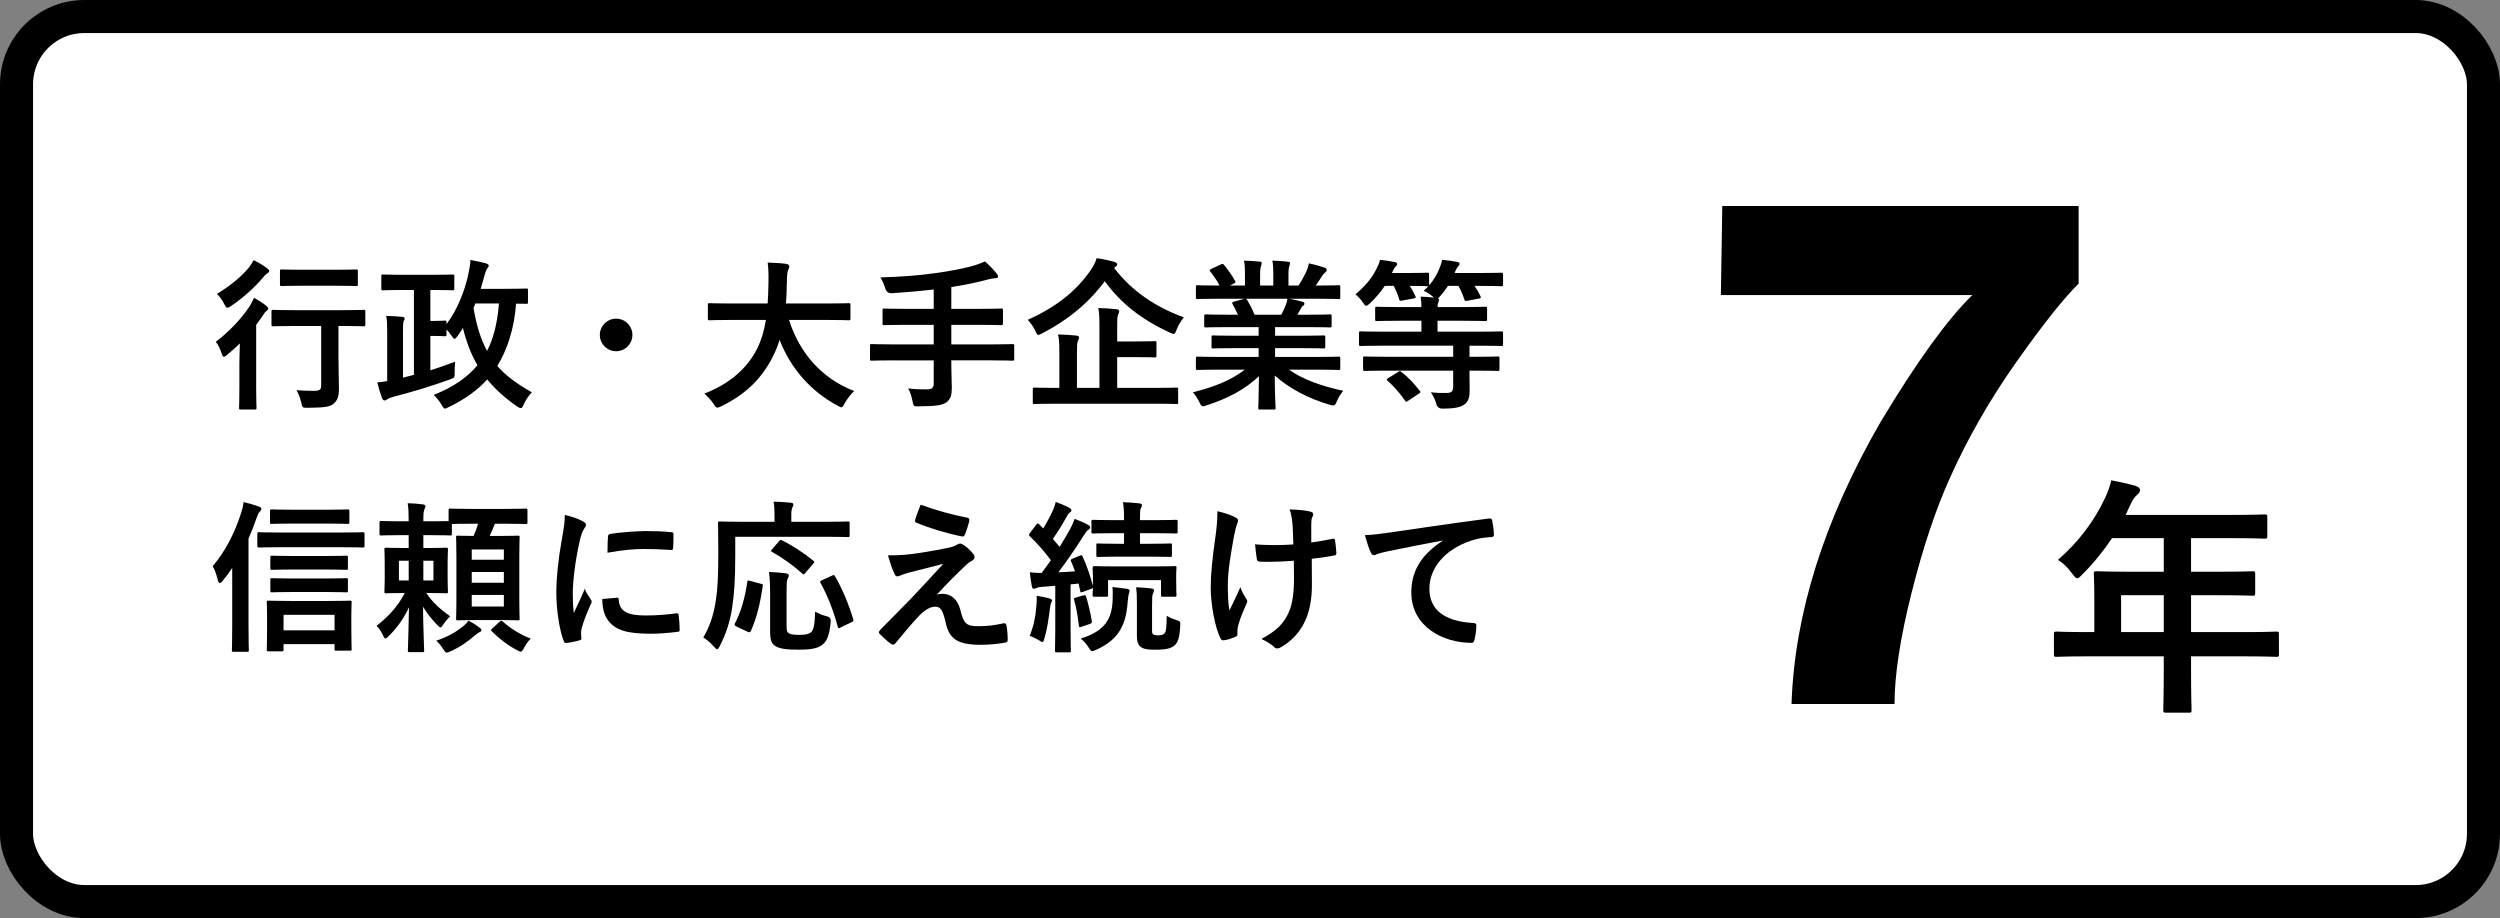 <?xml version="1.0" encoding="UTF-8"?><svg id="_レイヤー_2" xmlns="http://www.w3.org/2000/svg" viewBox="0 0 460.267 169.031"><rect x="0" y="0" width="460.267" height="169.031" fill="#808080" stroke="none"/><g id="_レイヤー_1-2"><rect x="3.042" y="3.042" width="454.182" height="162.946" rx="12.487" ry="12.487" style="fill:#fff; stroke:#000; stroke-miterlimit:10; stroke-width:6.085px;"/><path d="M44.073,66.975c0-1.05.06-2.55.09-3.75-.75.72-1.5,1.41-2.31,2.07-.3.24-.48.39-.63.39-.18,0-.27-.18-.42-.63-.3-.87-.57-1.5-1.08-2.13,2.4-1.8,4.68-4.2,6.24-6.54.27-.45.57-1.02.81-1.56.84.48,1.56.93,2.25,1.47.27.24.36.36.36.54,0,.12-.09.24-.21.33-.18.12-.42.33-.63.69-.45.66-.9,1.32-1.38,1.95v11.579c0,2.4.06,3.54.06,3.69,0,.3-.03.33-.33.33h-2.55c-.3,0-.33-.03-.33-.33,0-.18.06-1.29.06-3.69v-4.41ZM49.143,49.366c.27.21.42.33.42.54s-.18.33-.45.48c-.21.15-.45.39-.81.84-1.29,1.53-3.45,3.57-5.79,5.13-.3.21-.51.3-.66.3-.21,0-.33-.21-.57-.69-.36-.72-.81-1.32-1.35-1.86,2.16-1.29,4.38-3.03,5.88-4.83.39-.51.66-.96.87-1.38.99.48,1.65.87,2.46,1.47ZM54.362,60.016c-2.85,0-3.84.06-4.05.06-.3,0-.33-.03-.33-.33v-2.37c0-.3.03-.33.33-.33.21,0,1.2.06,4.05.06h8.58c2.85,0,3.84-.06,3.99-.06.3,0,.33.03.33.33v2.37c0,.3-.03.33-.33.33-.15,0-1.14-.06-3.99-.06h-.63v5.669c0,2.67.09,4.35.09,5.67.03,1.47-.21,2.34-1.02,3-.66.57-1.8.69-4.74.72-.96,0-.96.03-1.17-.93-.21-.84-.48-1.68-.9-2.31,1.23.09,2.13.12,3.24.12,1.02,0,1.32-.21,1.32-.96v-10.979h-4.77ZM55.562,52.606c-2.64,0-3.54.06-3.689.06-.3,0-.33-.03-.33-.33v-2.4c0-.3.03-.33.33-.33.15,0,1.05.06,3.689.06h6.24c2.67,0,3.54-.06,3.72-.06.33,0,.36.03.36.33v2.4c0,.3-.03.33-.36.33-.18,0-1.05-.06-3.72-.06h-6.24Z"/><path d="M79.232,53.386v5.7h.54c1.53,0,1.89-.06,2.07-.06.33,0,.36.03.36.33v.33c2.01-2.67,3.24-5.94,3.9-8.64.33-1.5.48-2.37.51-3.18.99.18,1.89.36,2.79.6.39.12.57.24.57.42,0,.18-.06.27-.21.45-.27.36-.45.93-.6,1.5-.21.78-.42,1.56-.66,2.34h4.47c2.79,0,3.75-.06,3.93-.06.27,0,.3.03.3.33v2.16c0,.3-.03.33-.3.33-.12,0-.66-.03-1.89-.03-.3,4.5-1.65,8.549-3.45,11.459,1.44,1.68,3.51,3.27,6.36,4.86-.57.57-1.2,1.5-1.5,2.22-.21.48-.33.69-.54.69-.18,0-.39-.12-.72-.33-2.25-1.56-4.02-3.18-5.459-4.95-1.68,1.86-3.99,3.6-7.11,5.1-.33.15-.51.27-.66.27-.21,0-.36-.21-.63-.69-.42-.75-.99-1.38-1.47-1.83,3.63-1.41,6.24-3.27,8.07-5.46-1.17-2.01-2.1-4.41-2.67-6.87-.3.51-.63.96-.96,1.44-.27.39-.45.57-.6.57-.12,0-.24-.15-.45-.45-.36-.51-.72-.96-1.02-1.29v.93c0,.3-.03.33-.36.33-.18,0-.54-.06-2.07-.06h-.54v6.33c1.44-.45,2.94-.96,4.56-1.59-.06.72-.09,1.32-.09,2.01,0,.93.03.93-.87,1.26-3.6,1.32-7.14,2.34-10.35,3.18-.51.15-.93.3-1.14.45-.18.12-.33.24-.54.24s-.33-.15-.45-.39c-.33-.87-.69-2.07-.9-2.94.6-.03,1.2-.12,1.83-.24v-9.15c0-1.35-.03-2.01-.18-2.85,1.11.03,2.16.09,3,.18.27.03.39.15.39.3,0,.21-.09.33-.18.51-.09.21-.12.6-.12,1.83v8.549l2.01-.51v-15.629h-2.13c-2.52,0-3.39.06-3.57.06-.27,0-.3-.03-.3-.33v-2.25c0-.3.03-.33.3-.33.18,0,1.05.06,3.57.06h5.64c2.55,0,3.42-.06,3.6-.06.3,0,.33.03.33.33v2.25c0,.3-.03.33-.33.33-.18,0-1.05-.06-3.6-.06h-.48ZM87.512,55.876c-.09.27-.21.54-.33.81.51,3.18,1.35,5.82,2.49,7.92,1.08-2.07,1.89-4.89,2.19-8.73h-4.35Z"/><path d="M116.432,61.666c0,1.65-1.35,3-3,3s-3-1.35-3-3,1.35-3,3-3,3,1.35,3,3Z"/><path d="M134.463,58.905c-2.7,0-3.63.06-3.81.06-.3,0-.33-.03-.33-.36v-2.46c0-.3.03-.33.33-.33.18,0,1.11.06,3.81.06h6.87c.09-1.23.12-2.58.15-4.05.03-1.44-.03-2.52-.15-3.48.93.03,2.46.09,3.45.24.3.06.54.21.54.42,0,.24-.06.39-.18.63-.15.27-.24.78-.27,2.1-.03,1.47-.06,2.85-.18,4.14h7.74c2.7,0,3.629-.06,3.81-.06.3,0,.33.03.33.33v2.46c0,.33-.03.36-.33.36-.18,0-1.11-.06-3.81-.06h-7.17c1.86,5.88,5.91,10.77,12,13.08-.63.6-1.29,1.44-1.74,2.25-.27.51-.39.75-.63.75-.15,0-.36-.12-.69-.3-4.77-2.55-8.58-6.69-10.679-12.12-.3,1.02-.69,1.98-1.14,2.88-2.07,4.26-5.19,7.2-9.6,9.359-.36.15-.57.24-.72.24-.24,0-.36-.18-.69-.69-.48-.72-1.05-1.32-1.709-1.89,4.83-1.86,7.949-4.77,9.719-8.25.75-1.5,1.29-3.24,1.62-5.31h-6.54Z"/><path d="M164.283,66.345c-2.67,0-3.6.06-3.78.06-.3,0-.33-.03-.33-.33v-2.4c0-.3.03-.33.33-.33.18,0,1.11.06,3.78.06h7.62v-3.6h-4.98c-2.94,0-3.93.06-4.11.06-.3,0-.33-.03-.33-.36v-2.4c0-.27.03-.3.33-.3.18,0,1.17.06,4.11.06h4.98v-3.57c-2.52.3-5.04.51-7.68.69q-.96.03-1.23-.87c-.24-.78-.57-1.5-.9-2.04,3.84-.12,6.81-.33,10.05-.78,2.85-.39,4.919-.81,6.54-1.23,1.05-.27,1.89-.6,2.67-.93.81.72,1.59,1.53,2.13,2.22.18.21.27.33.27.57,0,.15-.18.3-.51.3-.39.03-.75.06-1.41.24-2.1.57-4.29,1.02-6.69,1.38v4.02h5.1c2.91,0,3.899-.06,4.08-.06.3,0,.33.03.33.3v2.4c0,.33-.03.36-.33.36-.18,0-1.17-.06-4.08-.06h-5.1v3.6h7.47c2.67,0,3.6-.06,3.78-.06.3,0,.33.03.33.33v2.4c0,.3-.03.33-.33.33-.18,0-1.11-.06-3.78-.06h-7.47v.99c0,1.41.09,2.79.09,4.08,0,1.35-.21,2.01-.96,2.64-.69.54-2.07.75-5.13.75-.9.03-.96.03-1.14-.93-.18-.9-.45-1.77-.81-2.37,1.38.18,2.49.18,3.45.18,1.02,0,1.26-.36,1.26-1.11v-4.23h-7.62Z"/><path d="M205.112,49.336c3.36,4.35,7.68,7.2,12.839,9.09-.54.69-.99,1.38-1.35,2.31-.21.54-.3.75-.51.75-.15,0-.36-.09-.69-.24-5.1-2.34-9.06-5.37-12-9.48-3.21,4.32-7.11,7.32-11.52,9.6-.36.18-.57.3-.72.3-.21,0-.3-.21-.54-.72-.36-.78-.87-1.5-1.41-2.07,5.61-2.49,9.18-5.64,11.58-9.12.54-.78.84-1.41,1.11-2.22,1.17.15,2.37.45,3.24.66.33.09.54.24.54.48,0,.18-.12.33-.33.45l-.24.21ZM194.223,74.325c-2.67,0-3.57.06-3.78.06-.27,0-.3-.03-.3-.3v-2.4c0-.3.03-.33.3-.33.21,0,1.11.06,3.78.06h.81v-6.57c0-1.44-.03-2.43-.24-3.27,1.14.03,2.31.09,3.39.21.3.03.48.18.48.33,0,.27-.12.42-.21.63-.15.36-.18.96-.18,2.19v6.48h4.14v-11.43c0-1.41-.03-2.43-.21-3.27,1.11.03,2.34.09,3.36.21.3.03.48.18.48.33,0,.27-.09.45-.18.66-.18.36-.18.96-.18,2.16v2.79h3.03c2.73,0,3.69-.06,3.87-.06.3,0,.33.03.33.33v2.34c0,.3-.03.33-.33.33-.18,0-1.14-.06-3.87-.06h-3.03v5.67h7.14c2.64,0,3.57-.06,3.75-.06.3,0,.33.03.33.33v2.4c0,.27-.03.3-.33.3-.18,0-1.11-.06-3.75-.06h-18.599Z"/><path d="M224.312,68.055c-2.7,0-3.6.06-3.78.06-.33,0-.36-.03-.36-.33v-1.77c0-.33.03-.36.36-.36.18,0,1.08.06,3.78.06h7.41v-1.62h-4.229c-2.91,0-3.96.06-4.14.06-.3,0-.3-.03-.3-.33v-1.71c0-.33,0-.36.3-.36.18,0,1.23.06,4.14.06h4.229v-1.59h-5.64c-2.88,0-3.84.06-4.02.06-.33,0-.36-.03-.36-.3v-1.77c0-.3.03-.33.36-.33.18,0,1.14.06,4.02.06h1.83c-.33-.72-.63-1.32-.96-1.89-.15-.27-.18-.39.21-.51l1.95-.54h-4.8c-2.7,0-3.6.06-3.78.06-.33,0-.36-.03-.36-.33v-1.86c0-.33.03-.36.36-.36.18,0,1.08.06,3.78.06h.21c-.48-.96-1.02-1.71-1.71-2.58-.18-.21-.12-.33.24-.51l1.74-.81c.3-.15.39-.12.57.12.72.87,1.47,1.89,2.01,2.91.15.27.15.3-.24.51l-.72.36h2.79v-1.98c0-1.05,0-1.77-.18-2.61.93.03,2.1.09,2.91.18.24.03.36.12.36.27,0,.18-.06.33-.12.51-.09.21-.18.66-.18,1.65v1.98h2.43v-1.95c0-1.08,0-1.8-.18-2.64.9.03,2.07.09,2.88.21.27.03.39.12.39.27s-.06.33-.12.48c-.09.21-.18.66-.18,1.65v1.98h1.86c.54-.84.96-1.59,1.38-2.46.21-.45.39-.9.51-1.62,1.05.21,2.1.51,2.91.78.27.09.39.24.39.39,0,.24-.12.36-.3.51-.21.18-.36.36-.51.57-.39.63-.81,1.229-1.23,1.83h.42c2.7,0,3.6-.06,3.78-.06.3,0,.33.03.33.36v1.86c0,.3-.03.33-.33.33-.18,0-1.08-.06-3.78-.06h-5.25c.78.15,1.47.3,2.37.54.24.06.39.18.39.36,0,.21-.15.36-.33.45-.15.09-.3.42-.42.63l-.54.96h1.95c2.88,0,3.84-.06,4.02-.06.3,0,.33.03.33.33v1.77c0,.27-.03.3-.33.3-.18,0-1.14-.06-4.02-.06h-6.06v1.59h4.77c2.94,0,3.96-.06,4.14-.06.3,0,.33.03.33.36v1.71c0,.3-.03.33-.33.33-.18,0-1.2-.06-4.14-.06h-4.77v1.62h7.89c2.7,0,3.6-.06,3.78-.06.3,0,.33.03.33.36v1.77c0,.3-.03.33-.33.33-.18,0-1.08-.06-3.78-.06h-5.34c2.52,1.77,5.669,2.94,9.989,3.9-.39.48-.81,1.11-1.17,1.92-.24.57-.36.78-.66.78-.15,0-.36-.06-.69-.15-4.05-1.17-7.62-3.15-10.08-5.37,0,3.57.15,5.43.15,5.939,0,.3-.03.33-.33.33h-2.55c-.27,0-.3-.03-.3-.33,0-.51.09-2.25.12-5.82-2.52,2.4-5.64,4.08-9.629,5.37-.33.12-.54.18-.69.18-.27,0-.39-.21-.66-.78-.39-.78-.81-1.41-1.2-1.8,3.99-.99,7.049-2.22,9.569-4.17h-4.86ZM235.892,57.945c.27-.51.51-1.02.81-1.74.15-.33.21-.63.33-1.2h-7.65c.09.03.15.12.24.24.45.75.93,1.65,1.35,2.7h4.92Z"/><path d="M255.212,68.236c-2.79,0-3.75.06-3.93.06-.3,0-.33-.03-.33-.33v-1.98c0-.33.03-.36.33-.36.18,0,1.14.06,3.93.06h12.33v-2.04h-13.199c-2.7,0-3.6.06-3.78.06-.33,0-.36-.03-.36-.33v-2.04c0-.3.03-.33.36-.33.18,0,1.08.06,3.78.06h7.35v-2.01h-4.02c-2.94,0-3.99.06-4.169.06-.3,0-.33-.03-.33-.33v-1.98c0-.3.03-.33.33-.33.18,0,1.229.06,4.169.06h4.02c0-.81-.06-1.38-.15-1.92.87.03,1.74.09,2.43.18l-.21-.21c-.57-.48-1.14-.81-1.65-1.05.3-.27.6-.57.84-.84h-.21c-.18,0-.96-.06-3.21-.06.42.6.72,1.23,1.05,1.89.12.27.09.36-.3.42l-2.1.39c-.45.09-.51.06-.6-.27-.21-.78-.6-1.65-.99-2.43h-1.65c-.75,1.14-1.62,2.16-2.76,3.24-.3.27-.48.42-.66.42-.18,0-.33-.18-.6-.6-.42-.63-.93-1.14-1.38-1.5,1.77-1.5,3-2.88,3.99-4.92.21-.42.39-.81.54-1.44.84.09,1.89.24,2.73.42.3.06.42.21.42.36,0,.18-.12.36-.27.48-.18.12-.3.3-.48.72-.09.15-.15.3-.21.45h3.03c2.46,0,3.27-.06,3.45-.06.33,0,.36.03.36.36v1.98c.84-.99,1.47-1.98,1.92-3.18.18-.39.36-.9.479-1.53.93.09,2.07.24,2.79.39.33.06.42.21.42.33,0,.18-.09.33-.24.48-.15.15-.3.36-.45.69-.09.18-.15.36-.21.54h4.59c2.82,0,3.81-.06,3.99-.06.3,0,.33.03.33.36v1.8c0,.3-.03.33-.33.33-.18,0-1.17-.06-3.99-.06h-.93c.42.6.78,1.23,1.11,1.92.12.27.06.36-.33.42l-2.07.39c-.45.09-.51.06-.6-.27-.27-.84-.63-1.68-1.08-2.46h-1.92c-.42.63-.87,1.26-1.44,1.89-.18.21-.3.33-.42.42.12.06.21.15.21.24,0,.18-.06.3-.12.45-.06.18-.15.45-.15.9h4.65c2.97,0,3.99-.06,4.17-.06.27,0,.3.03.3.33v1.98c0,.3-.03.33-.3.33-.18,0-1.2-.06-4.17-.06h-4.65v2.01h7.95c2.7,0,3.63-.06,3.81-.06.27,0,.3.03.3.33v2.04c0,.3-.03.33-.3.33-.18,0-1.11-.06-3.81-.06h-2.07v2.04h1.23c2.82,0,3.78-.06,3.96-.06.3,0,.33.03.33.36v1.98c0,.3-.03.33-.33.33-.18,0-1.14-.06-3.96-.06h-1.23v.45c0,1.05.03,2.19.03,3.18,0,1.2-.18,2.04-.99,2.61-.69.48-1.65.75-4.02.75q-.93,0-1.14-.9c-.18-.72-.54-1.44-.99-2.1,1.11.12,1.86.15,2.91.12.87,0,1.2-.3,1.2-1.2v-2.91h-12.33ZM257.372,68.505c.18-.12.27-.18.36-.18s.15.06.27.15c1.2.93,2.28,2.04,3.36,3.45.21.24.21.3-.12.54l-1.95,1.29c-.42.27-.45.3-.6.03-.93-1.35-2.07-2.67-3.24-3.69-.24-.21-.21-.27.15-.51l1.77-1.08Z"/><path d="M42.753,104.553c-.54.84-1.14,1.62-1.77,2.4-.21.27-.39.39-.54.39s-.24-.18-.33-.51c-.3-1.2-.6-2.01-.96-2.58,2.34-2.76,4.02-6.089,5.19-9.659.27-.81.42-1.44.51-2.16,1.11.27,1.86.48,2.76.81.36.12.51.27.51.45,0,.21-.18.39-.33.54-.18.18-.33.48-.6,1.26-.42,1.2-.9,2.43-1.44,3.66v15.959c0,2.94.06,4.41.06,4.56,0,.3-.03.33-.33.33h-2.49c-.27,0-.3-.03-.3-.33,0-.18.06-1.62.06-4.56v-10.56ZM51.842,100.743c-2.97,0-3.96.06-4.14.06-.3,0-.33-.03-.33-.36v-2.1c0-.33.03-.36.33-.36.18,0,1.17.06,4.14.06h10.8c2.94,0,3.93-.06,4.11-.06.33,0,.36.03.36.36v2.1c0,.33-.03.36-.36.36-.18,0-1.17-.06-4.11-.06h-10.8ZM49.442,119.913c-.3,0-.33-.03-.33-.33,0-.15.06-.9.06-3.99v-2.04c0-1.77-.06-2.49-.06-2.67,0-.27.03-.3.33-.3.21,0,1.17.06,3.93.06h7.17c2.73,0,3.69-.06,3.87-.06.3,0,.33.03.33.3,0,.18-.06.9-.06,2.31v2.34c0,3.03.06,3.78.06,3.96,0,.27-.03.3-.33.3h-2.49c-.3,0-.33-.03-.33-.3v-.9h-9.39v.99c0,.3-.03.33-.33.33h-2.43ZM53.792,96.394c-2.67,0-3.57.06-3.75.06-.3,0-.33-.03-.33-.33v-2.01c0-.3.03-.33.33-.33.18,0,1.08.06,3.75.06h6.479c2.64,0,3.51-.06,3.69-.06.33,0,.36.03.36.33v2.01c0,.3-.03.33-.36.33-.18,0-1.05-.06-3.69-.06h-6.479ZM53.822,104.853c-2.64,0-3.54.06-3.72.06-.3,0-.33-.03-.33-.3v-1.98c0-.3.03-.33.33-.33.18,0,1.08.06,3.72.06h6.21c2.64,0,3.51-.06,3.689-.06.3,0,.33.03.33.33v1.98c0,.27-.03.3-.33.3-.18,0-1.05-.06-3.689-.06h-6.21ZM53.822,108.993c-2.64,0-3.54.06-3.72.06-.3,0-.33-.03-.33-.33v-1.95c0-.3.03-.33.33-.33.18,0,1.08.06,3.72.06h6.21c2.64,0,3.51-.06,3.689-.06.3,0,.33.03.33.33v1.95c0,.3-.03.33-.33.33-.18,0-1.05-.06-3.689-.06h-6.21ZM52.202,116.043h9.39v-2.85h-9.39v2.85Z"/><path d="M86.672,96.424c-2.04,0-3.03.03-3.48.06v1.77c0,.3-.03.33-.33.33-.18,0-1.02-.06-3.6-.06h-1.32v2.37h.93c2.31,0,3.09-.06,3.27-.06.3,0,.33.03.33.33,0,.18-.06.84-.06,2.4v2.94c0,1.56.06,2.22.06,2.4,0,.3-.03.33-.33.33-.18,0-.96-.06-3.27-.06h-.39c1.14,1.74,2.73,3.12,4.38,4.29-.42.42-.84.9-1.2,1.44-.27.39-.42.6-.57.6s-.3-.15-.6-.45c-.9-.93-1.8-1.98-2.61-3.36.03,4.08.21,7.59.21,8.07,0,.27-.03.3-.33.3h-2.31c-.33,0-.36-.03-.36-.3,0-.48.15-3.96.21-7.95-.96,2.01-2.16,3.75-3.75,5.31-.27.27-.45.42-.6.42s-.27-.18-.45-.6c-.36-.78-.75-1.29-1.17-1.74,2.07-1.56,3.99-3.66,5.189-6.03h-.12c-2.31,0-3.09.06-3.3.06-.3,0-.33-.03-.33-.33,0-.18.06-.84.06-2.4v-2.94c0-1.56-.06-2.19-.06-2.4,0-.3.03-.33.33-.33.21,0,.99.06,3.3.06h.84v-2.37h-1.47c-2.55,0-3.39.06-3.57.06-.3,0-.33-.03-.33-.33v-2.04c0-.27.03-.3.33-.3.18,0,1.02.06,3.57.06h1.47c0-1.62-.03-2.19-.18-3.33,1.08.03,1.74.09,2.76.21.33.03.51.18.51.3,0,.21-.09.39-.18.6-.15.33-.21.75-.21,2.04v.18h1.32c1.95,0,2.91-.03,3.33-.03v-1.98c0-.3.03-.33.33-.33.18,0,1.08.06,3.75.06h6.359c2.7,0,3.6-.06,3.78-.06.27,0,.3.03.3.33v2.19c0,.3-.03.33-.3.33-.18,0-1.08-.06-3.78-.06h-1.92c-.3.84-.63,1.56-.96,2.25h1.74c2.4,0,3.24-.06,3.45-.06.3,0,.33.03.33.33,0,.15-.06,1.2-.06,3.48v7.979c0,2.28.06,3.3.06,3.48,0,.3-.03.33-.33.33-.21,0-1.05-.06-3.45-.06h-4.11c-2.46,0-3.27.06-3.45.06-.33,0-.36-.03-.36-.33,0-.18.06-1.2.06-3.48v-7.86c0-2.399-.06-3.419-.06-3.6,0-.3.03-.33.36-.33.15,0,.87.06,2.85.06.36-.75.6-1.44.84-2.25h-1.35ZM75.243,106.863v-3.63h-1.8v3.63h1.8ZM79.802,103.234h-1.86v3.63h1.86v-3.63ZM88.292,115.563c.27.18.33.33.33.48,0,.18-.15.27-.36.36-.24.12-.45.3-.78.54-1.29,1.11-2.67,2.13-4.53,2.97-.36.15-.57.24-.72.24-.21,0-.33-.18-.66-.69-.39-.63-.87-1.17-1.26-1.5,2.22-.78,3.48-1.5,4.92-2.64.36-.27.69-.63,1.02-1.05.78.39,1.47.84,2.04,1.29ZM86.852,101.163v1.89h5.91v-1.89h-5.91ZM92.762,107.283v-1.98h-5.91v1.98h5.91ZM92.762,109.533h-5.91v2.13h5.91v-2.13ZM91.952,114.483c.15-.15.24-.21.33-.21.09,0,.18.06.3.18,1.56,1.38,3.39,2.46,5.13,3.12-.42.39-.84.99-1.23,1.68-.27.51-.39.72-.6.72-.18,0-.39-.12-.75-.3-1.8-.96-3.3-2.16-4.59-3.45-.24-.24-.15-.3.15-.57l1.26-1.17Z"/><path d="M107.192,95.914c.51.27.69.45.69.72,0,.21-.06.3-.45.9-.3.54-.45.96-.72,2.13-.84,3.72-1.26,7.41-1.26,9.69,0,1.47.06,2.46.18,3.51.63-1.38,1.17-2.37,2.04-4.47.24.75.63,1.23,1.05,1.89.09.15.21.33.21.45,0,.21-.06.33-.15.48-.69,1.56-1.26,2.85-1.709,4.53-.06.18-.09.51-.09.93,0,.36.06.6.06.84,0,.21-.12.33-.39.39-.75.21-1.59.39-2.459.48-.21.03-.33-.12-.39-.33-.84-2.1-1.38-5.91-1.38-8.94,0-2.7.33-5.97,1.02-9.839.39-2.22.54-3.21.54-4.47,1.35.33,2.31.63,3.21,1.11ZM113.612,110.043c.24-.03.3.12.3.45.18,2.07,1.62,2.82,4.89,2.82,2.25,0,3.72-.15,5.729-.39.3-.03.36,0,.42.39.09.63.18,1.8.18,2.58,0,.36,0,.39-.51.45-2.04.24-3.48.33-4.89.33-4.44,0-6.51-.72-7.8-2.49-.75-.96-1.05-2.49-1.05-3.9l2.73-.24ZM111.932,98.823c.03-.36.12-.45.42-.51,1.77-.33,5.129-.54,6.51-.54,1.8,0,3.18.06,4.439.18.63.03.69.09.69.39,0,.9,0,1.71-.06,2.55-.03.27-.12.39-.39.36-1.8-.12-3.36-.18-4.89-.18-2.01,0-3.959.18-6.81.69.03-1.68.03-2.43.09-2.94Z"/><path d="M135.363,102.393c0,4.32-.18,6.96-.57,9.48-.39,2.58-1.11,4.8-2.28,7.08-.21.39-.33.57-.48.57s-.33-.15-.6-.48c-.63-.72-1.35-1.32-1.95-1.68,1.17-1.98,1.86-4.02,2.28-6.66.36-2.16.48-4.65.48-8.88,0-3.66-.06-5.31-.06-5.49,0-.3.03-.33.36-.33.18,0,1.17.06,4.02.06h6.03v-1.26c0-.93-.03-1.68-.18-2.43,1.11,0,2.16.09,3.18.18.3.03.48.15.48.3,0,.21-.09.36-.18.57-.12.24-.21.63-.21,1.29v1.35h6.42c2.82,0,3.81-.06,3.99-.06.3,0,.33.03.33.33v2.25c0,.27-.03.3-.33.3-.18,0-1.17-.06-3.99-.06h-16.739v3.57ZM140.042,107.463c.39.09.45.12.39.48-.51,3.24-1.08,5.76-2.22,8.28-.15.27-.27.21-.63.06l-2.04-.96c-.36-.18-.36-.33-.21-.6,1.11-2.13,1.8-4.59,2.25-7.56.03-.33.09-.33.54-.21l1.92.51ZM144.812,115.023c0,.99.03,1.29.42,1.56.3.21.84.3,1.92.3,1.11,0,1.68-.12,2.13-.45.57-.48.72-1.53.78-3.84.57.36,1.41.69,2.16.87q.81.18.72.99c-.24,2.67-.78,3.75-1.71,4.38-.87.6-2.19.78-4.26.78-2.25,0-3.54-.18-4.35-.75-.6-.45-.84-1.05-.84-2.7v-7.26c0-1.23-.09-2.67-.21-3.6.96.03,2.16.12,3.06.24.36.03.6.18.6.39,0,.24-.09.39-.24.66s-.18,1.11-.18,2.4v6.029ZM143.402,99.663c.27-.3.3-.33.6-.18,1.83.93,3.87,2.22,5.7,3.72.15.09.21.18.21.24,0,.09-.06.18-.21.36l-1.41,1.65c-.3.36-.36.36-.57.15-1.77-1.59-3.81-3-5.58-3.99-.21-.12-.27-.18,0-.48l1.26-1.47ZM154.802,115.503c-.42.21-.48.21-.57-.12-.66-2.58-1.83-5.67-3.15-8.04-.15-.27-.12-.36.27-.54l1.8-.81c.36-.18.42-.18.57.09,1.38,2.31,2.64,5.46,3.36,7.92.09.33.06.36-.36.57l-1.92.93Z"/><path d="M169.742,101.734c2.31-.36,3.99-.69,5.22-.96.51-.15.81-.24,1.2-.48.27-.15.39-.21.66-.21.18,0,.27.06.51.21.54.33,1.23.9,1.77,1.59.21.21.33.51.33.69,0,.27-.18.51-.54.69-.42.21-.63.42-.96.69-2.22,2.1-3.45,3.36-5.46,5.52.39-.12.78-.15,1.08-.15,1.41,0,2.76.9,3.27,3.03.6,2.459,1.08,2.939,3.3,2.939,1.77,0,3.18-.21,4.65-.54.33-.06.48.12.54.45.12.63.21,1.65.21,2.64,0,.3-.15.42-.54.48-1.32.24-2.97.39-4.41.39-4.41,0-5.85-1.17-6.479-4.14-.48-2.04-.84-2.88-1.89-2.88-.78,0-1.71.42-2.82,1.5-1.35,1.38-3.54,4.02-4.56,5.28-.09.12-.24.21-.42.21-.09,0-.21-.03-.33-.12-.78-.54-1.56-1.29-2.1-1.83-.09-.09-.15-.21-.15-.3,0-.15.09-.33.24-.48,1.92-1.95,3.75-3.81,5.67-5.76,1.17-1.2,2.73-2.94,5.94-6.39-2.25.6-4.26,1.08-6.24,1.59-.93.27-1.38.42-1.62.54-.24.12-.42.18-.63.18s-.36-.15-.51-.51c-.39-.75-.75-1.86-1.2-3.36,2.58,0,3.78-.12,6.27-.51ZM178.112,95.314c.3.06.42.24.33.66-.18.72-.54,1.86-.81,2.46-.09.24-.27.39-.51.33-2.64-.51-6.15-1.56-8.37-2.52-.18-.06-.36-.21-.27-.54.18-.69.57-1.68,1.02-2.79,3,1.11,5.73,1.83,8.61,2.4Z"/><path d="M191.913,108.033c-.51.03-.9.12-1.14.24-.18.09-.27.12-.45.12-.21,0-.3-.18-.36-.48-.15-.78-.27-1.59-.36-2.55.81.09,1.44.12,2.16.12.6-.78,1.17-1.56,1.71-2.34-1.14-1.56-2.46-3.06-3.87-4.41-.12-.12-.15-.21-.15-.27,0-.12.09-.21.21-.39l1.11-1.47c.24-.3.33-.33.54-.09l.75.78c.63-1.02,1.26-2.19,1.77-3.3.27-.6.39-.99.54-1.59.87.33,1.77.69,2.49,1.08.27.15.39.3.39.48,0,.18-.12.3-.27.39-.24.15-.36.33-.57.72-.87,1.56-1.59,2.76-2.58,4.14l1.26,1.47c.66-1.08,1.29-2.16,1.92-3.27.33-.63.6-1.2.84-1.89.81.33,1.77.69,2.49,1.11.27.15.36.24.36.42,0,.21-.09.33-.33.48-.3.21-.48.48-.93,1.17-1.56,2.49-3.18,4.8-4.59,6.66.99-.03,2.01-.09,3.06-.18-.21-.63-.45-1.23-.72-1.83-.12-.27-.06-.36.3-.51l1.38-.57c.21-.09.33-.09.45.18.81,1.8,1.41,3.57,1.89,5.43v-1.8c0-.81-.06-1.23-.06-1.38,0-.3.03-.48.36-.48.18,0,1.14.06,3.87.06h6.959c2.76,0,3.72-.06,3.93-.06.3,0,.33.03.33.33,0,.18-.06.57-.06,1.2v1.05c0,2.19.06,2.55.06,2.729,0,.3-.03.33-.33.33h-2.19c-.33,0-.33-.03-.33-.33v-2.729h-9.75v2.729c0,.3-.03.33-.33.33h-2.16c-.33,0-.36-.03-.36-.33,0-.15.03-.39.06-1.32-.06.09-.18.15-.36.21l-1.47.54c-.42.15-.48.15-.51-.21l-.3-1.32c-.51.06-.99.12-1.47.15v8.25c0,2.76.06,3.78.06,3.93,0,.3-.03.33-.33.33h-2.28c-.3,0-.33-.03-.33-.33,0-.18.06-1.17.06-3.93v-7.979l-2.37.18ZM190.803,111.603c.06-.66.09-1.2.06-1.92.9.15,1.71.3,2.31.48.36.12.51.24.51.36,0,.18-.03.27-.15.45-.09.15-.18.6-.24,1.11-.21,1.65-.48,3.689-.99,5.399-.15.48-.21.72-.39.72-.15,0-.36-.15-.69-.36-.39-.24-1.26-.66-1.65-.78.66-1.59,1.08-3.42,1.23-5.459ZM199.442,109.623c.36-.09.42-.09.51.21.36,1.11.84,3.09,1.05,4.5.03.3.06.39-.36.54l-1.5.51c-.42.15-.48.12-.51-.21-.24-1.86-.51-3.51-.87-4.68-.09-.3-.06-.39.3-.48l1.38-.39ZM204.842,110.553c0-.78.06-1.56-.03-2.49.93.12,1.8.21,2.61.33.36.06.54.15.54.36,0,.24-.06.42-.15.63-.06.21-.15.75-.21,1.56-.3,3.96-1.53,6.81-5.82,8.7-.33.15-.54.24-.69.24-.24,0-.36-.21-.66-.66-.42-.66-.87-1.2-1.47-1.65,4.62-1.44,5.73-3.78,5.88-7.02ZM205.832,102.484c-2.64,0-3.51.06-3.689.06-.27,0-.3-.03-.3-.33v-1.83c0-.3.03-.33.3-.33.18,0,1.05.06,3.689.06h1.11v-1.95h-1.77c-2.79,0-3.72.06-3.9.06-.3,0-.33-.03-.33-.33v-1.89c0-.27.03-.3.33-.3.18,0,1.11.06,3.9.06h1.77v-.21c0-1.44-.06-2.52-.21-3.09,1.11.03,1.98.09,3.03.21.3.03.48.18.48.3,0,.24-.09.42-.21.6-.12.27-.15.6-.15,1.68v.51h2.7c2.76,0,3.72-.06,3.9-.06.3,0,.33.03.33.3v1.89c0,.3-.03.33-.33.33-.18,0-1.14-.06-3.9-.06h-2.7v1.95h1.86c2.61,0,3.51-.06,3.689-.06.3,0,.33.03.33.33v1.83c0,.3-.03.33-.33.33-.18,0-1.08-.06-3.689-.06h-5.91ZM212.102,116.013c0,.45.03.66.21.78.18.12.45.18.96.18.6,0,.99-.18,1.17-.42.24-.33.33-.99.36-3.18.48.3,1.17.6,1.74.78.81.24.78.27.75,1.05-.12,2.22-.42,3.03-1.02,3.6-.63.54-1.44.81-3.57.81-1.23,0-1.95-.06-2.55-.42-.54-.33-.84-.87-.84-2.13v-5.91c0-1.35-.03-2.19-.15-3.03.99.03,1.83.09,2.79.21.33.03.51.15.51.33,0,.27-.09.39-.21.69-.12.33-.15.57-.15,2.25v4.41Z"/><path d="M227.822,116.823c0,.21-.09.3-.39.42-.9.39-1.44.54-2.07.63-.36.06-.51-.03-.69-.39-.96-1.92-1.77-6.18-1.77-9.299,0-2.43.27-5.19.9-9.6.18-1.38.33-2.73.33-4.47,1.38.33,2.37.66,3.15,1.05.48.24.66.45.66.66,0,.12,0,.27-.18.6-.15.39-.36,1.2-.57,2.22-.57,3.24-1.14,6.359-1.14,9,0,1.92.06,3.63.3,4.74.75-1.59,1.29-2.61,2.01-4.29.42,1.14.69,1.53.99,2.01.18.21.27.39.27.57,0,.21-.06.39-.36.99-.81,1.8-1.05,2.61-1.35,3.66-.06.24-.09.57-.09.78v.72ZM238.202,103.234c-1.59.12-2.73.18-3.6.18-.63.03-1.41.03-2.52,0-.42,0-.66-.15-.69-.48-.12-.6-.18-1.41-.33-2.73,1.11.12,2.61.15,3.72.15.84,0,2.25-.03,3.33-.12-.06-1.5-.06-2.85-.18-3.99-.12-1.05-.21-1.65-.51-2.46,1.77.06,3.18.21,3.87.42.33.09.48.24.48.48,0,.21-.09.39-.21.6-.09.18-.15.66-.15,1.26v3.33c1.29-.18,2.58-.39,3.84-.66.36-.09.51-.03.54.27.12.75.18,1.47.24,2.25.03.39-.12.51-.39.54-1.44.27-2.76.45-4.14.6l.03,4.62c.03,2.79-.45,5.189-1.32,6.959-.93,1.98-2.43,3.57-4.29,4.65-.33.21-.54.27-.75.27-.24,0-.36,0-.6-.27-.54-.48-1.32-.99-2.34-1.47,2.82-1.5,4.17-2.88,5.07-4.98.66-1.53.96-3.57.93-6.69l-.03-2.729Z"/><path d="M265.592,99.513c-3.66.69-6.87,1.32-10.08,1.98-1.14.27-1.44.33-1.89.48-.21.09-.42.24-.66.24-.21,0-.45-.18-.57-.45-.39-.81-.72-1.86-1.11-3.24,1.53-.06,2.43-.18,4.77-.51,3.689-.54,10.29-1.53,18.029-2.55.45-.06.6.12.63.33.15.69.3,1.8.33,2.64,0,.36-.18.45-.57.45-1.41.09-2.37.24-3.66.66-5.1,1.74-7.65,5.25-7.65,8.85,0,3.87,2.76,5.97,7.98,6.3.48,0,.66.12.66.45,0,.78-.12,1.83-.33,2.58-.09.45-.21.63-.57.63-5.28,0-11.069-3.03-11.069-9.27,0-4.26,2.13-7.14,5.76-9.51v-.06Z"/><path d="M382.689,52.213c-2.739,2.691-6.548,7.486-11.426,14.384-4.878,6.898-8.964,14.021-12.26,21.367-2.611,5.766-4.964,12.813-7.061,21.143-2.097,8.329-3.146,15.163-3.146,20.502h-18.964c.556-16.658,6.027-33.978,16.415-51.959,6.711-11.148,12.333-18.921,16.864-23.321h-46.285l.256-16.401h65.606v14.287Z"/><path d="M384.464,120.836c-4.091,0-5.533.093-5.812.093-.465,0-.512-.046-.512-.511v-3.673c0-.418.046-.465.512-.465.279,0,1.72.093,5.812.093h1.116v-6.509c0-2.65-.093-3.905-.093-4.185,0-.465.046-.511.558-.511.279,0,1.86.093,6.37.093h5.951v-6.184h-9.531c-1.534,2.325-3.347,4.557-5.439,6.648-.465.512-.744.744-.977.744s-.465-.279-.93-.883c-.883-1.209-1.72-1.953-2.604-2.511,3.859-3.348,6.695-7.207,8.601-11.251.558-1.162.977-2.278,1.209-3.394,1.674.326,3.208.651,4.463,1.023.558.186.837.418.837.791,0,.372-.232.558-.558.883-.372.325-.697.697-1.162,1.674l-.93,1.999h19.202c4.51,0,6.09-.093,6.37-.093.465,0,.511.046.511.511v3.44c0,.465-.046.512-.511.512-.279,0-1.86-.093-6.37-.093h-7.16v6.184h4.975c4.557,0,6.091-.093,6.37-.093.418,0,.465.046.465.511v3.487c0,.465-.046.511-.465.511-.279,0-1.813-.093-6.37-.093h-4.975v6.788h9.856c4.092,0,5.533-.093,5.812-.093.465,0,.511.046.511.465v3.673c0,.465-.046.511-.511.511-.279,0-1.72-.093-5.812-.093h-9.856v2.278c0,4.882.093,7.346.093,7.579,0,.465-.046.511-.511.511h-4.138c-.512,0-.558-.046-.558-.511,0-.279.093-2.697.093-7.579v-2.278h-13.901ZM398.366,116.372v-6.788h-7.857v6.788h7.857Z"/></g></svg>